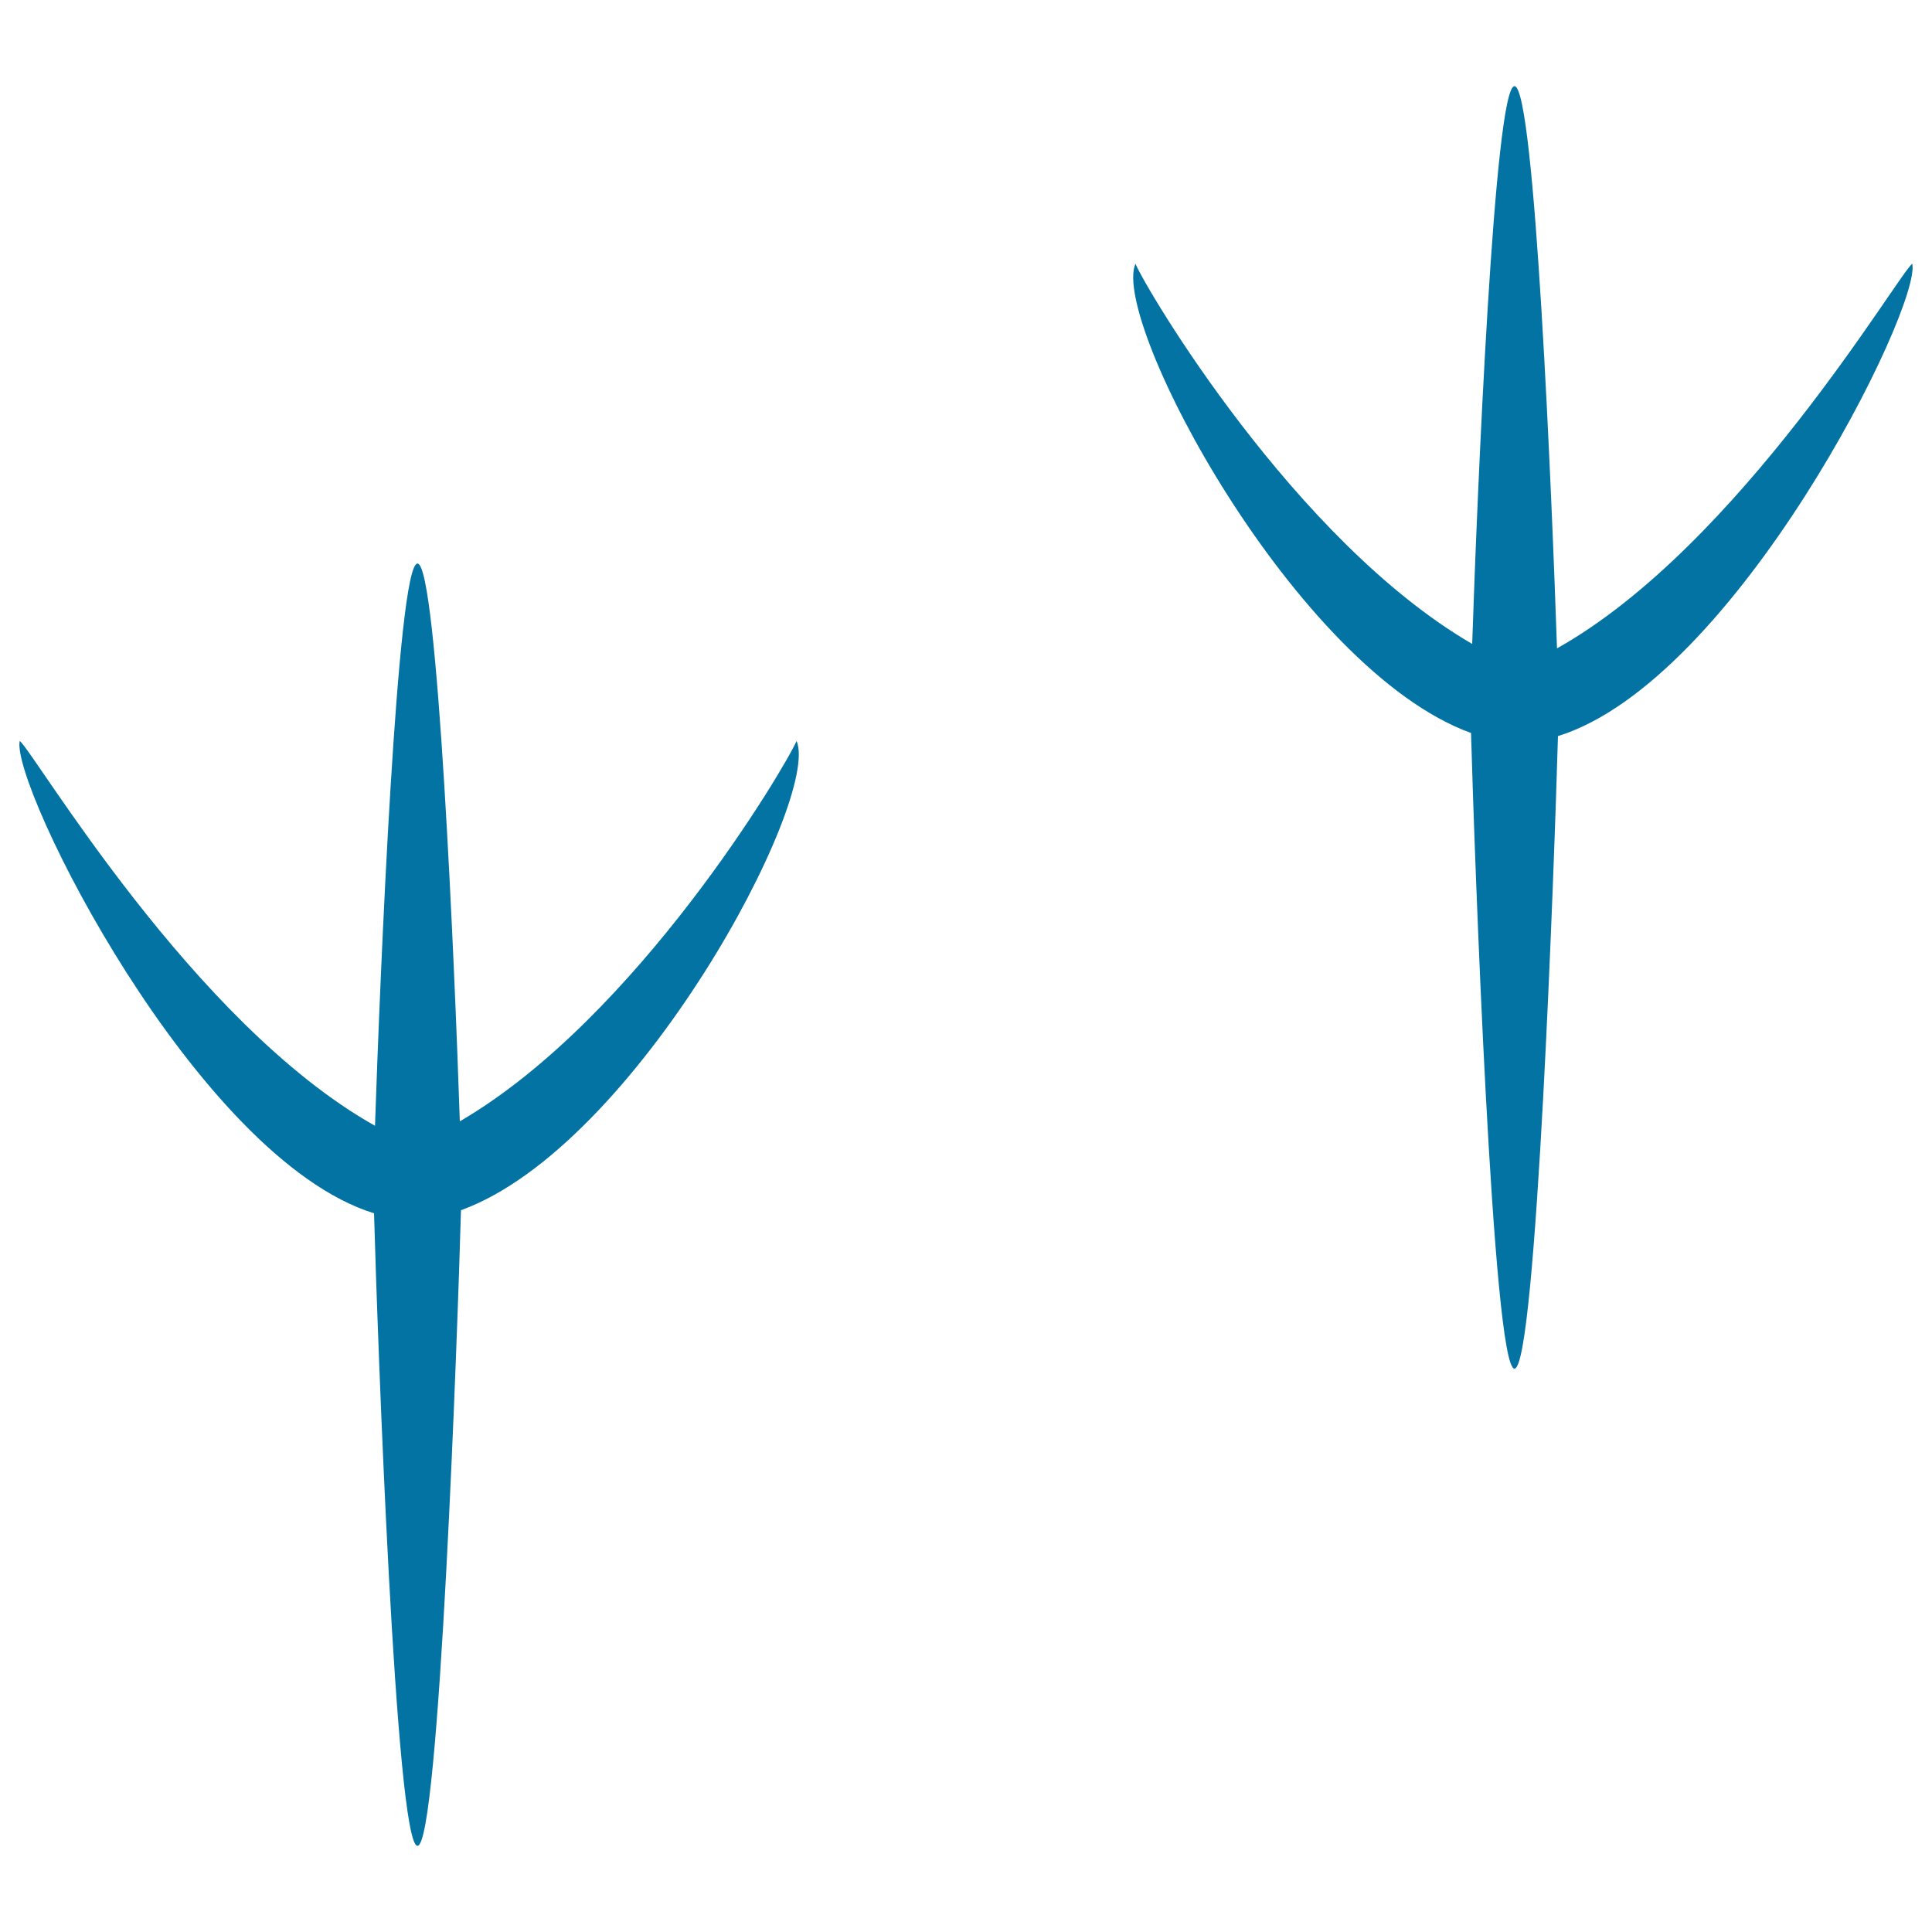 <svg xmlns="http://www.w3.org/2000/svg" viewBox="0 0 1000 1000" style="fill:#0273a2">
<title>Bird SVG icon</title>
<g><g><path d="M805.9,335.6c-2.6-76.9-11.4-291-22-291c-10.4,0-19.3,210-21.9,288.7c-91.9-53.4-169-184-174.3-196.8c-12.8,29.9,82.9,210,173.7,242.9c1.7,60.8,11.2,329,22.5,329c11.3,0,20.7-263.7,22.5-327.4c92.1-28.6,188.1-221.8,183.4-244.5C982.4,142,900.3,282.6,805.9,335.6z"/><path d="M238,580.4c-2.6-78.7-11.5-288.7-21.9-288.7c-10.6,0-19.4,214.1-22,291C99.7,529.7,17.6,389.1,10.2,383.5C5.5,406.3,101.5,599.5,193.6,628c1.8,63.7,11.2,327.4,22.5,327.4s20.8-268.2,22.5-329c90.8-32.9,186.5-213.1,173.7-242.9C406.9,396.3,329.8,526.9,238,580.4z"/></g></g>
</svg>